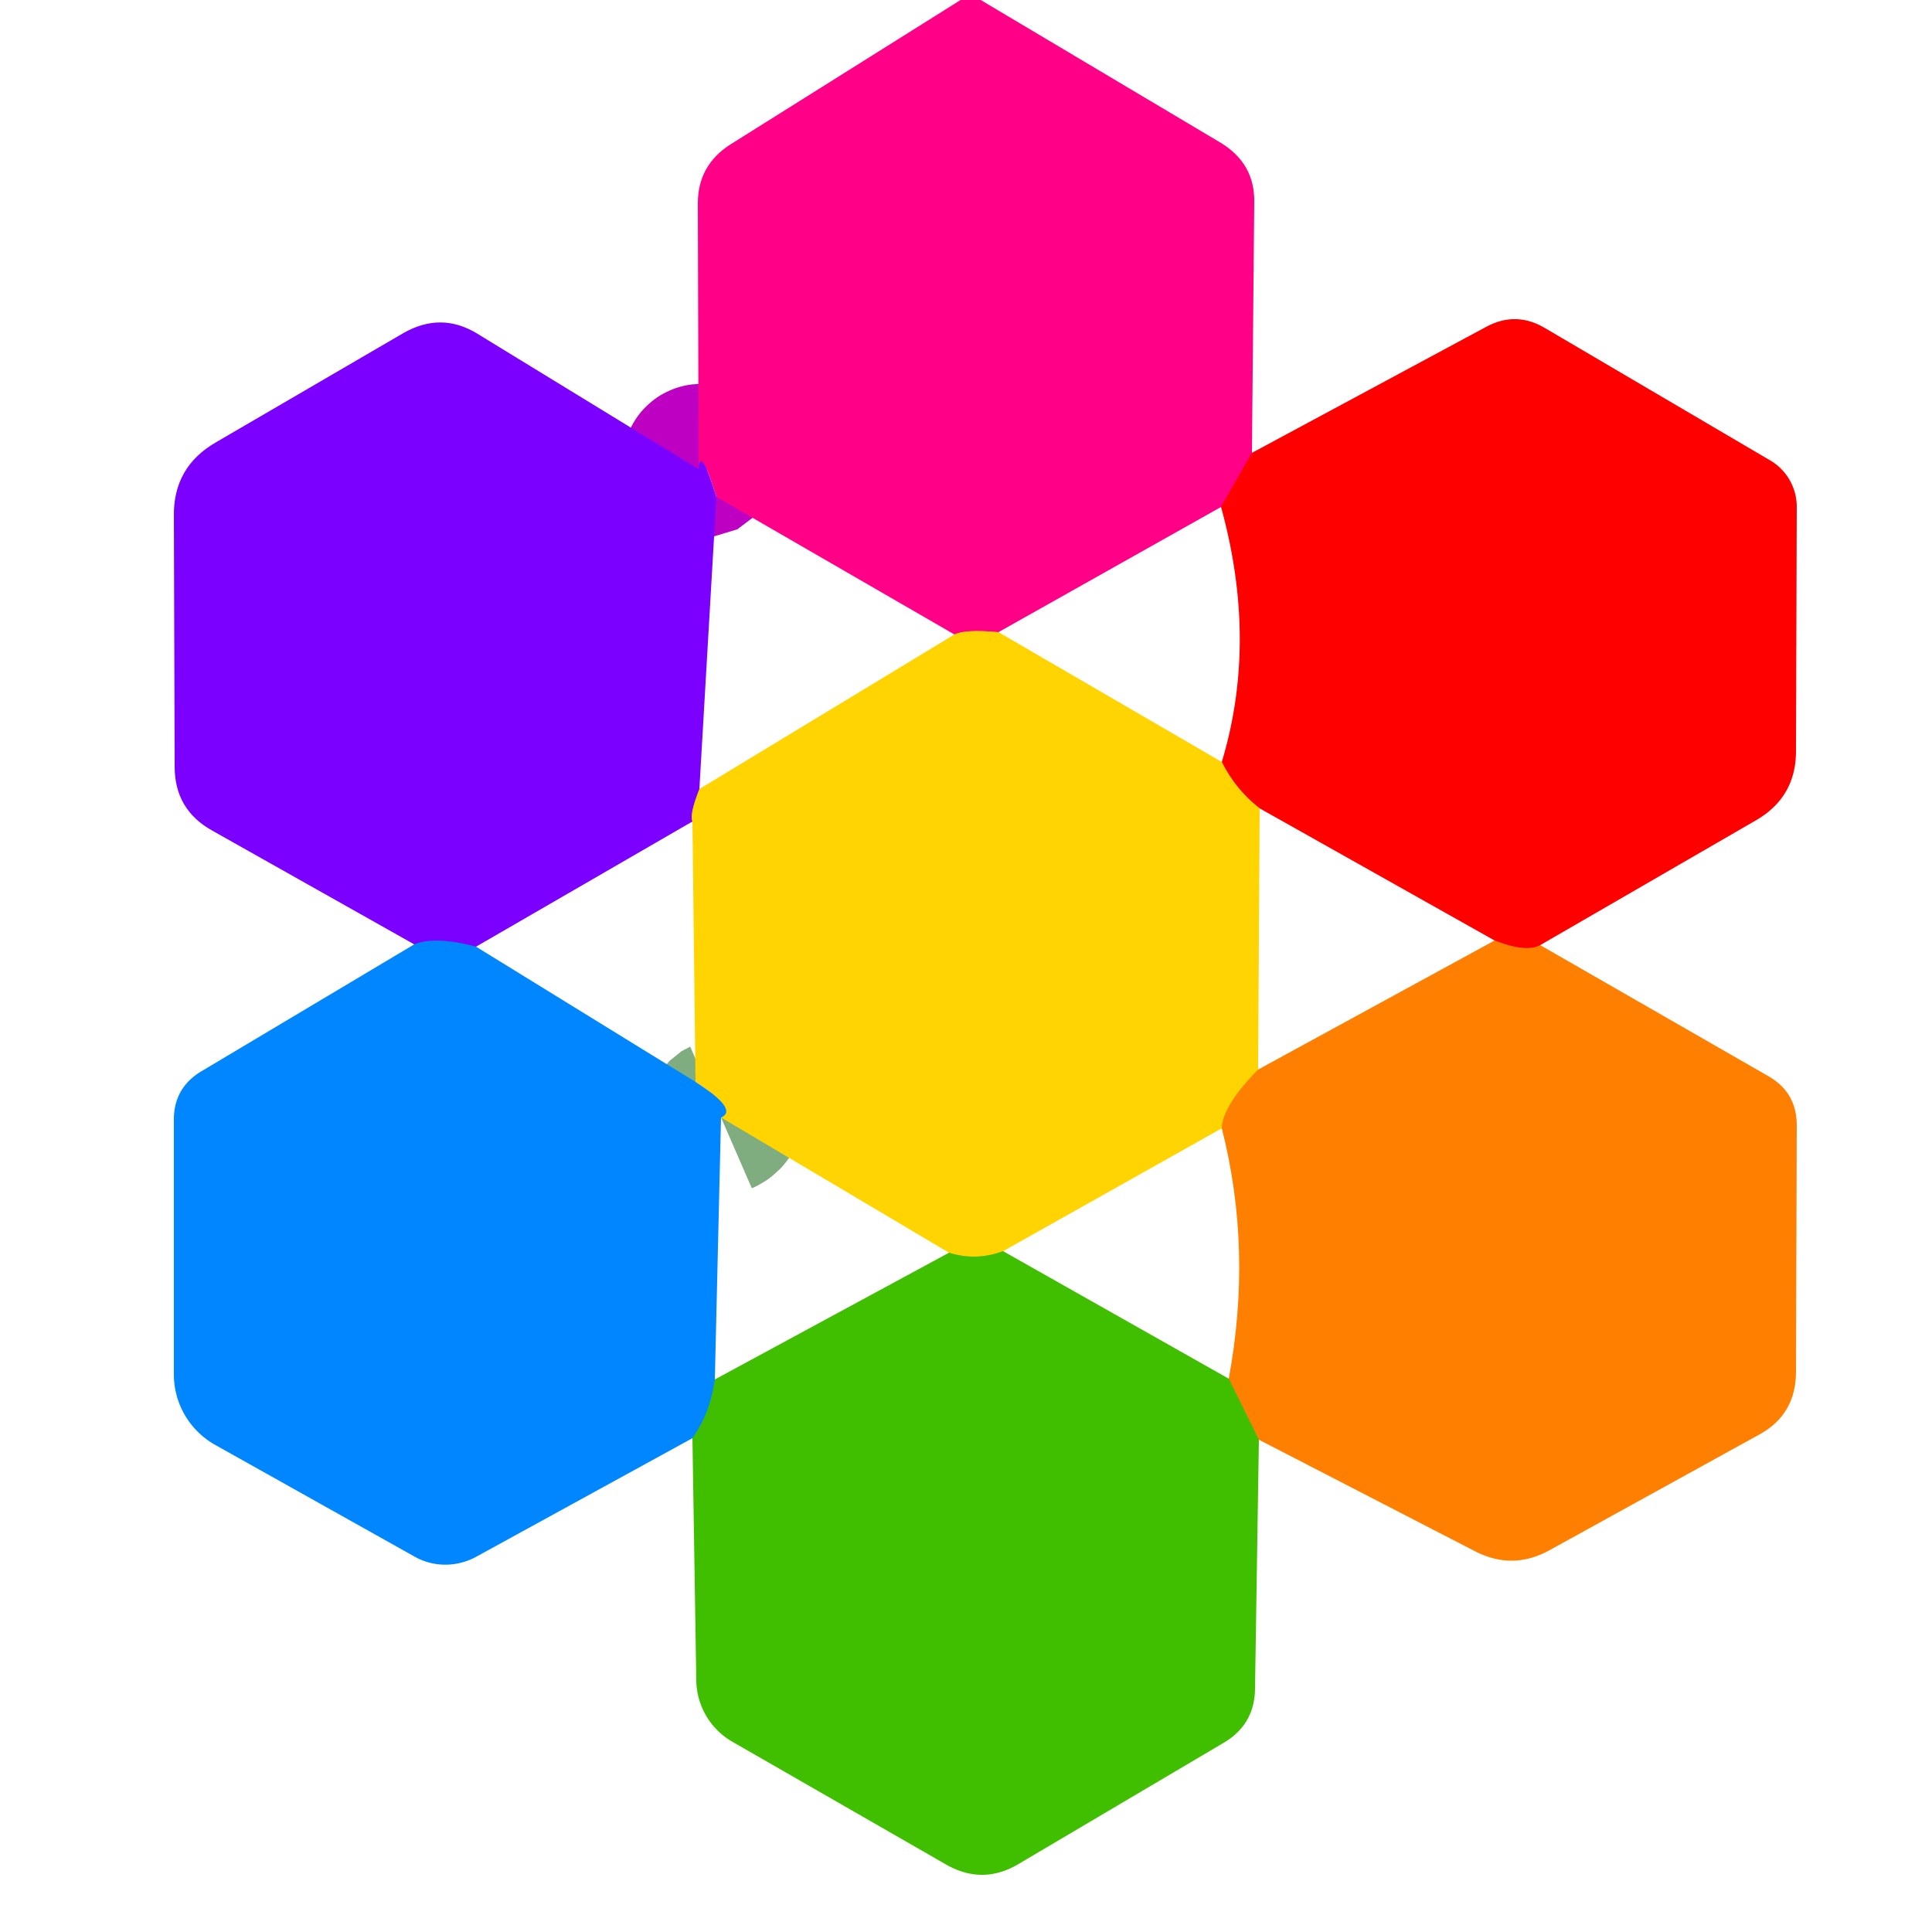 <?xml version="1.0" encoding="UTF-8" standalone="no"?>
<!DOCTYPE svg PUBLIC "-//W3C//DTD SVG 1.1//EN" "http://www.w3.org/Graphics/SVG/1.1/DTD/svg11.dtd">
<svg xmlns="http://www.w3.org/2000/svg" version="1.1" viewBox="0.00 0.00 25.00 25.00">
<g stroke-width="2.00" fill="none" stroke-linecap="butt">
<path stroke="#ff0043" vector-effect="non-scaling-stroke" d="
  M 16.20 5.86
  L 15.80 6.56"
/>
<path stroke="#ff6a43" vector-effect="non-scaling-stroke" d="
  M 12.92 8.18
  Q 12.49 8.14 12.35 8.21"
/>
<path stroke="#be00c3" vector-effect="non-scaling-stroke" d="
  M 9.27 6.43
  Q 9.06 5.75 9.04 6.07"
/>
<path stroke="#be6a80" vector-effect="non-scaling-stroke" d="
  M 9.05 10.21
  Q 8.92 10.54 8.96 10.63"
/>
<path stroke="#3e43ff" vector-effect="non-scaling-stroke" d="
  M 6.16 12.25
  Q 5.63 12.11 5.36 12.22"
/>
<path stroke="#ff4000" vector-effect="non-scaling-stroke" d="
  M 19.93 12.23
  Q 19.75 12.33 19.34 12.17"
/>
<path stroke="#ff6a00" vector-effect="non-scaling-stroke" d="
  M 16.30 10.46
  Q 15.99 10.22 15.81 9.86"
/>
<path stroke="#ffaa00" vector-effect="non-scaling-stroke" d="
  M 16.28 13.84
  Q 15.82 14.31 15.81 14.60"
/>
<path stroke="#a0ca00" vector-effect="non-scaling-stroke" d="
  M 12.98 16.19
  Q 12.63 16.32 12.28 16.21"
/>
<path stroke="#80ad80" vector-effect="non-scaling-stroke" d="
  M 9.33 14.46
  Q 9.56 14.36 9.00 14.00"
/>
<path stroke="#20a380" vector-effect="non-scaling-stroke" d="
  M 9.25 17.85
  Q 9.19 18.29 8.96 18.61"
/>
<path stroke="#a09f00" vector-effect="non-scaling-stroke" d="
  M 16.29 18.63
  L 15.90 17.84"
/>
</g>
<path fill="#ff0086" d="
  M 12.43 0.00
  Q 12.62 -0.02 12.69 0.00
  L 15.80 1.85
  Q 16.24 2.12 16.23 2.62
  L 16.20 5.86
  L 15.80 6.56
  L 12.92 8.18
  Q 12.49 8.14 12.35 8.21
  L 9.27 6.43
  Q 9.06 5.75 9.04 6.07
  L 9.03 2.63
  Q 9.03 2.14 9.45 1.87
  L 12.43 0.00
  Z"
/>
<path fill="#7c00ff" d="
  M 9.04 6.07
  Q 9.06 5.75 9.27 6.43
  L 9.05 10.21
  Q 8.92 10.54 8.96 10.63
  L 6.16 12.25
  Q 5.63 12.11 5.36 12.22
  L 2.75 10.75
  Q 2.26 10.48 2.26 9.92
  L 2.25 6.68
  Q 2.24 6.04 2.80 5.72
  L 5.22 4.31
  Q 5.71 4.03 6.18 4.32
  L 9.04 6.07
  Z"
/>
<path fill="#ff0000" d="
  M 19.93 12.23
  Q 19.75 12.33 19.34 12.17
  L 16.30 10.46
  Q 15.99 10.22 15.81 9.86
  Q 16.28 8.30 15.80 6.56
  L 16.20 5.86
  L 19.23 4.23
  Q 19.62 4.02 20.00 4.25
  L 22.91 5.96
  A 0.70 0.69 -75.0 0 1 23.25 6.56
  L 23.24 9.72
  Q 23.24 10.31 22.73 10.61
  L 19.93 12.23
  Z"
/>
<path fill="#ffd400" d="
  M 12.35 8.21
  Q 12.49 8.14 12.92 8.18
  L 15.81 9.86
  Q 15.99 10.22 16.30 10.46
  L 16.28 13.84
  Q 15.82 14.31 15.81 14.60
  L 12.98 16.19
  Q 12.63 16.32 12.28 16.21
  L 9.33 14.46
  Q 9.56 14.36 9.00 14.00
  L 8.96 10.63
  Q 8.92 10.54 9.05 10.21
  L 12.35 8.21
  Z"
/>
<path fill="#0086ff" d="
  M 5.36 12.22
  Q 5.63 12.11 6.16 12.25
  L 9.00 14.00
  Q 9.56 14.36 9.33 14.46
  L 9.25 17.85
  Q 9.19 18.29 8.96 18.61
  L 6.17 20.14
  A 0.83 0.81 -44.4 0 1 5.36 20.14
  L 2.79 18.70
  A 1.05 1.04 14.7 0 1 2.25 17.79
  L 2.25 14.51
  Q 2.24 14.08 2.61 13.86
  L 5.36 12.22
  Z"
/>
<path fill="#ff7f00" d="
  M 19.34 12.17
  Q 19.75 12.33 19.93 12.23
  L 22.89 13.93
  Q 23.25 14.14 23.25 14.56
  L 23.24 17.75
  Q 23.24 18.30 22.77 18.56
  L 20.05 20.06
  Q 19.58 20.32 19.10 20.08
  L 16.29 18.63
  L 15.90 17.84
  Q 16.21 16.17 15.81 14.60
  Q 15.82 14.31 16.28 13.84
  L 19.34 12.17
  Z"
/>
<path fill="#40bf00" d="
  M 12.28 16.21
  Q 12.63 16.32 12.98 16.19
  L 15.90 17.84
  L 16.29 18.63
  L 16.24 21.84
  Q 16.24 22.32 15.82 22.56
  L 13.18 24.12
  Q 12.71 24.40 12.23 24.12
  L 9.48 22.54
  A 0.93 0.93 0.0 0 1 9.01 21.75
  L 8.96 18.61
  Q 9.19 18.29 9.25 17.85
  L 12.28 16.21
  Z"
/>
</svg>
